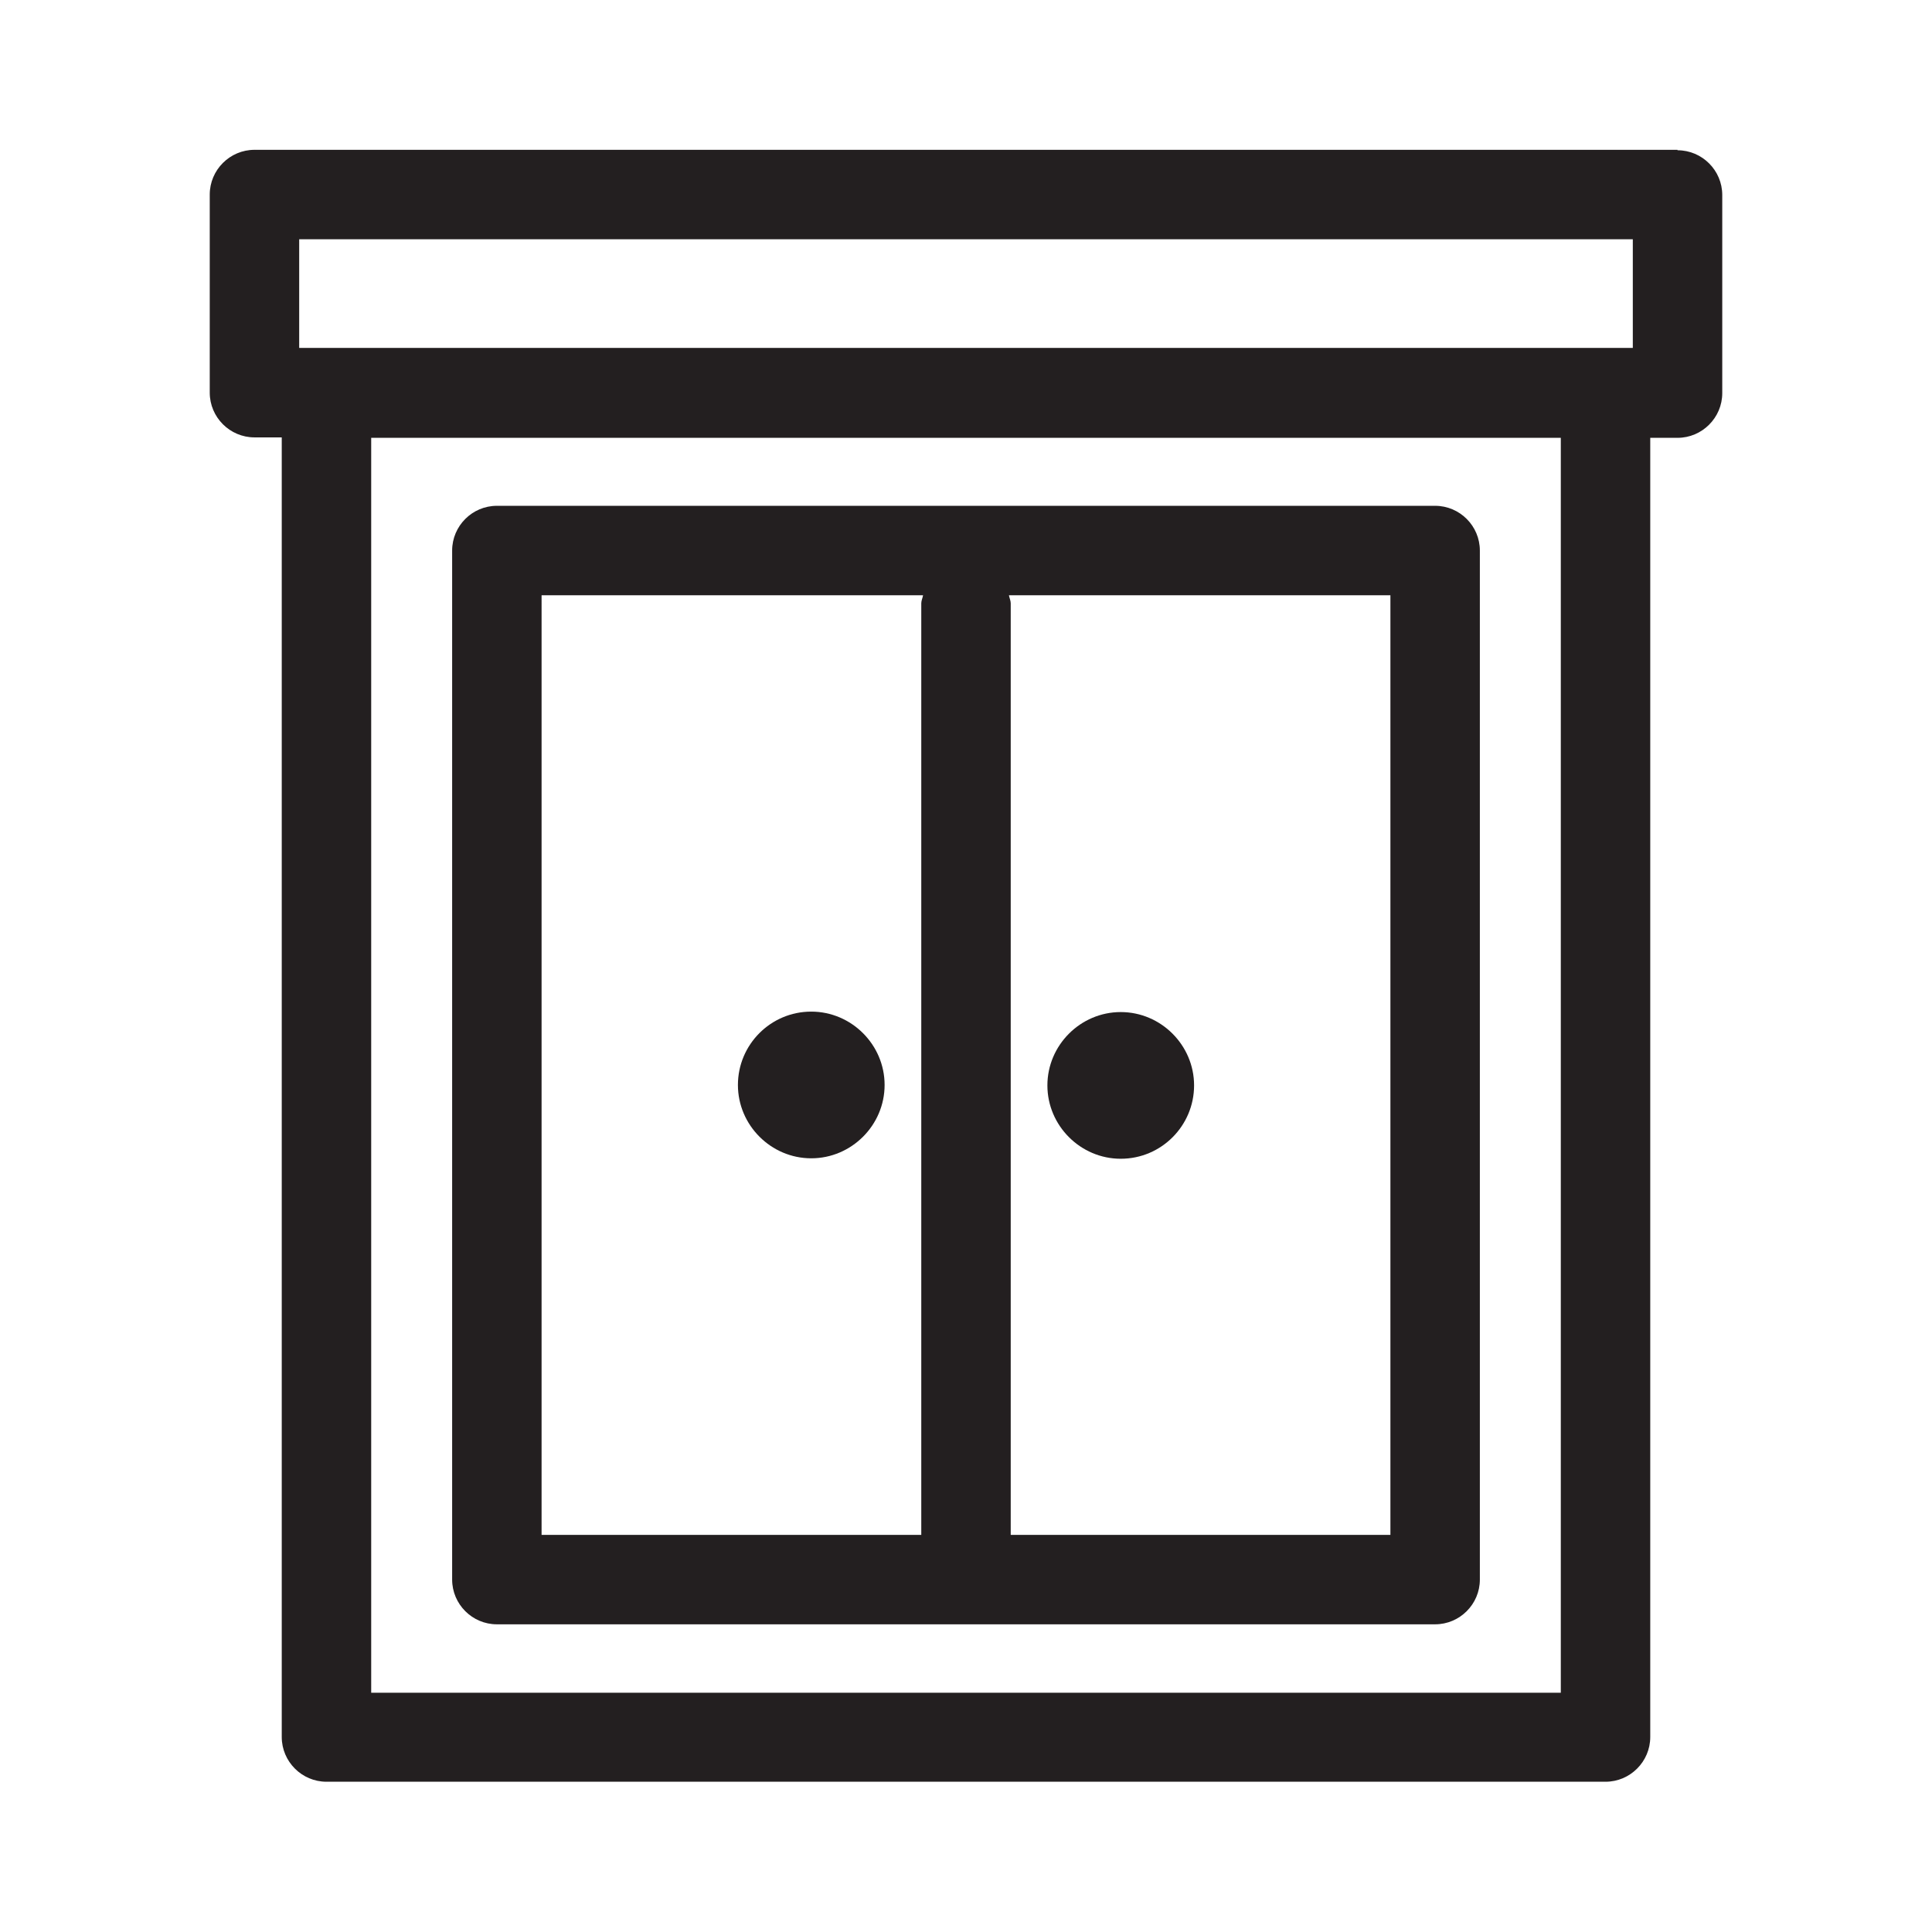 <?xml version="1.0" encoding="UTF-8"?>
<svg xmlns="http://www.w3.org/2000/svg" id="Layer_1" viewBox="0 0 43.2 43.2">
  <defs>
    <style>.cls-1{fill:#231f20;}</style>
  </defs>
  <path class="cls-1" d="M11.11,36.32h20.98c.55,0,1-.45,1-1V12.31c0-.55-.45-1-1-1H11.11c-.55,0-1,.45-1,1v23.01c0,.55.45,1,1,1ZM31.09,34.32h-8.49V13.49c0-.06-.03-.12-.04-.18h8.53v21.01ZM12.11,13.31h8.53c-.01.06-.04.12-.04.18v20.83h-8.49V13.31Z"></path>
  <path class="cls-1" d="M37.51,3.35H5.69c-.55,0-1,.45-1,1v4.43c0,.55.45,1,1,1h.61v29.06c0,.55.45,1,1,1h28.6c.55,0,1-.45,1-1V9.79h.61c.55,0,1-.45,1-1v-4.43c0-.55-.45-1-1-1ZM6.69,5.35h29.82v2.43H6.69v-2.43ZM34.9,37.85H8.3V9.79h26.6v28.06Z"></path>
  <path class="cls-1" d="M18.14,22.62c-.91,0-1.64.74-1.64,1.64s.74,1.64,1.64,1.64,1.64-.74,1.64-1.64-.74-1.64-1.64-1.64Z"></path>
  <path class="cls-1" d="M25.06,25.91c.91,0,1.64-.74,1.64-1.64s-.74-1.64-1.64-1.64-1.64.74-1.64,1.64.74,1.64,1.64,1.64Z"></path>
</svg>
